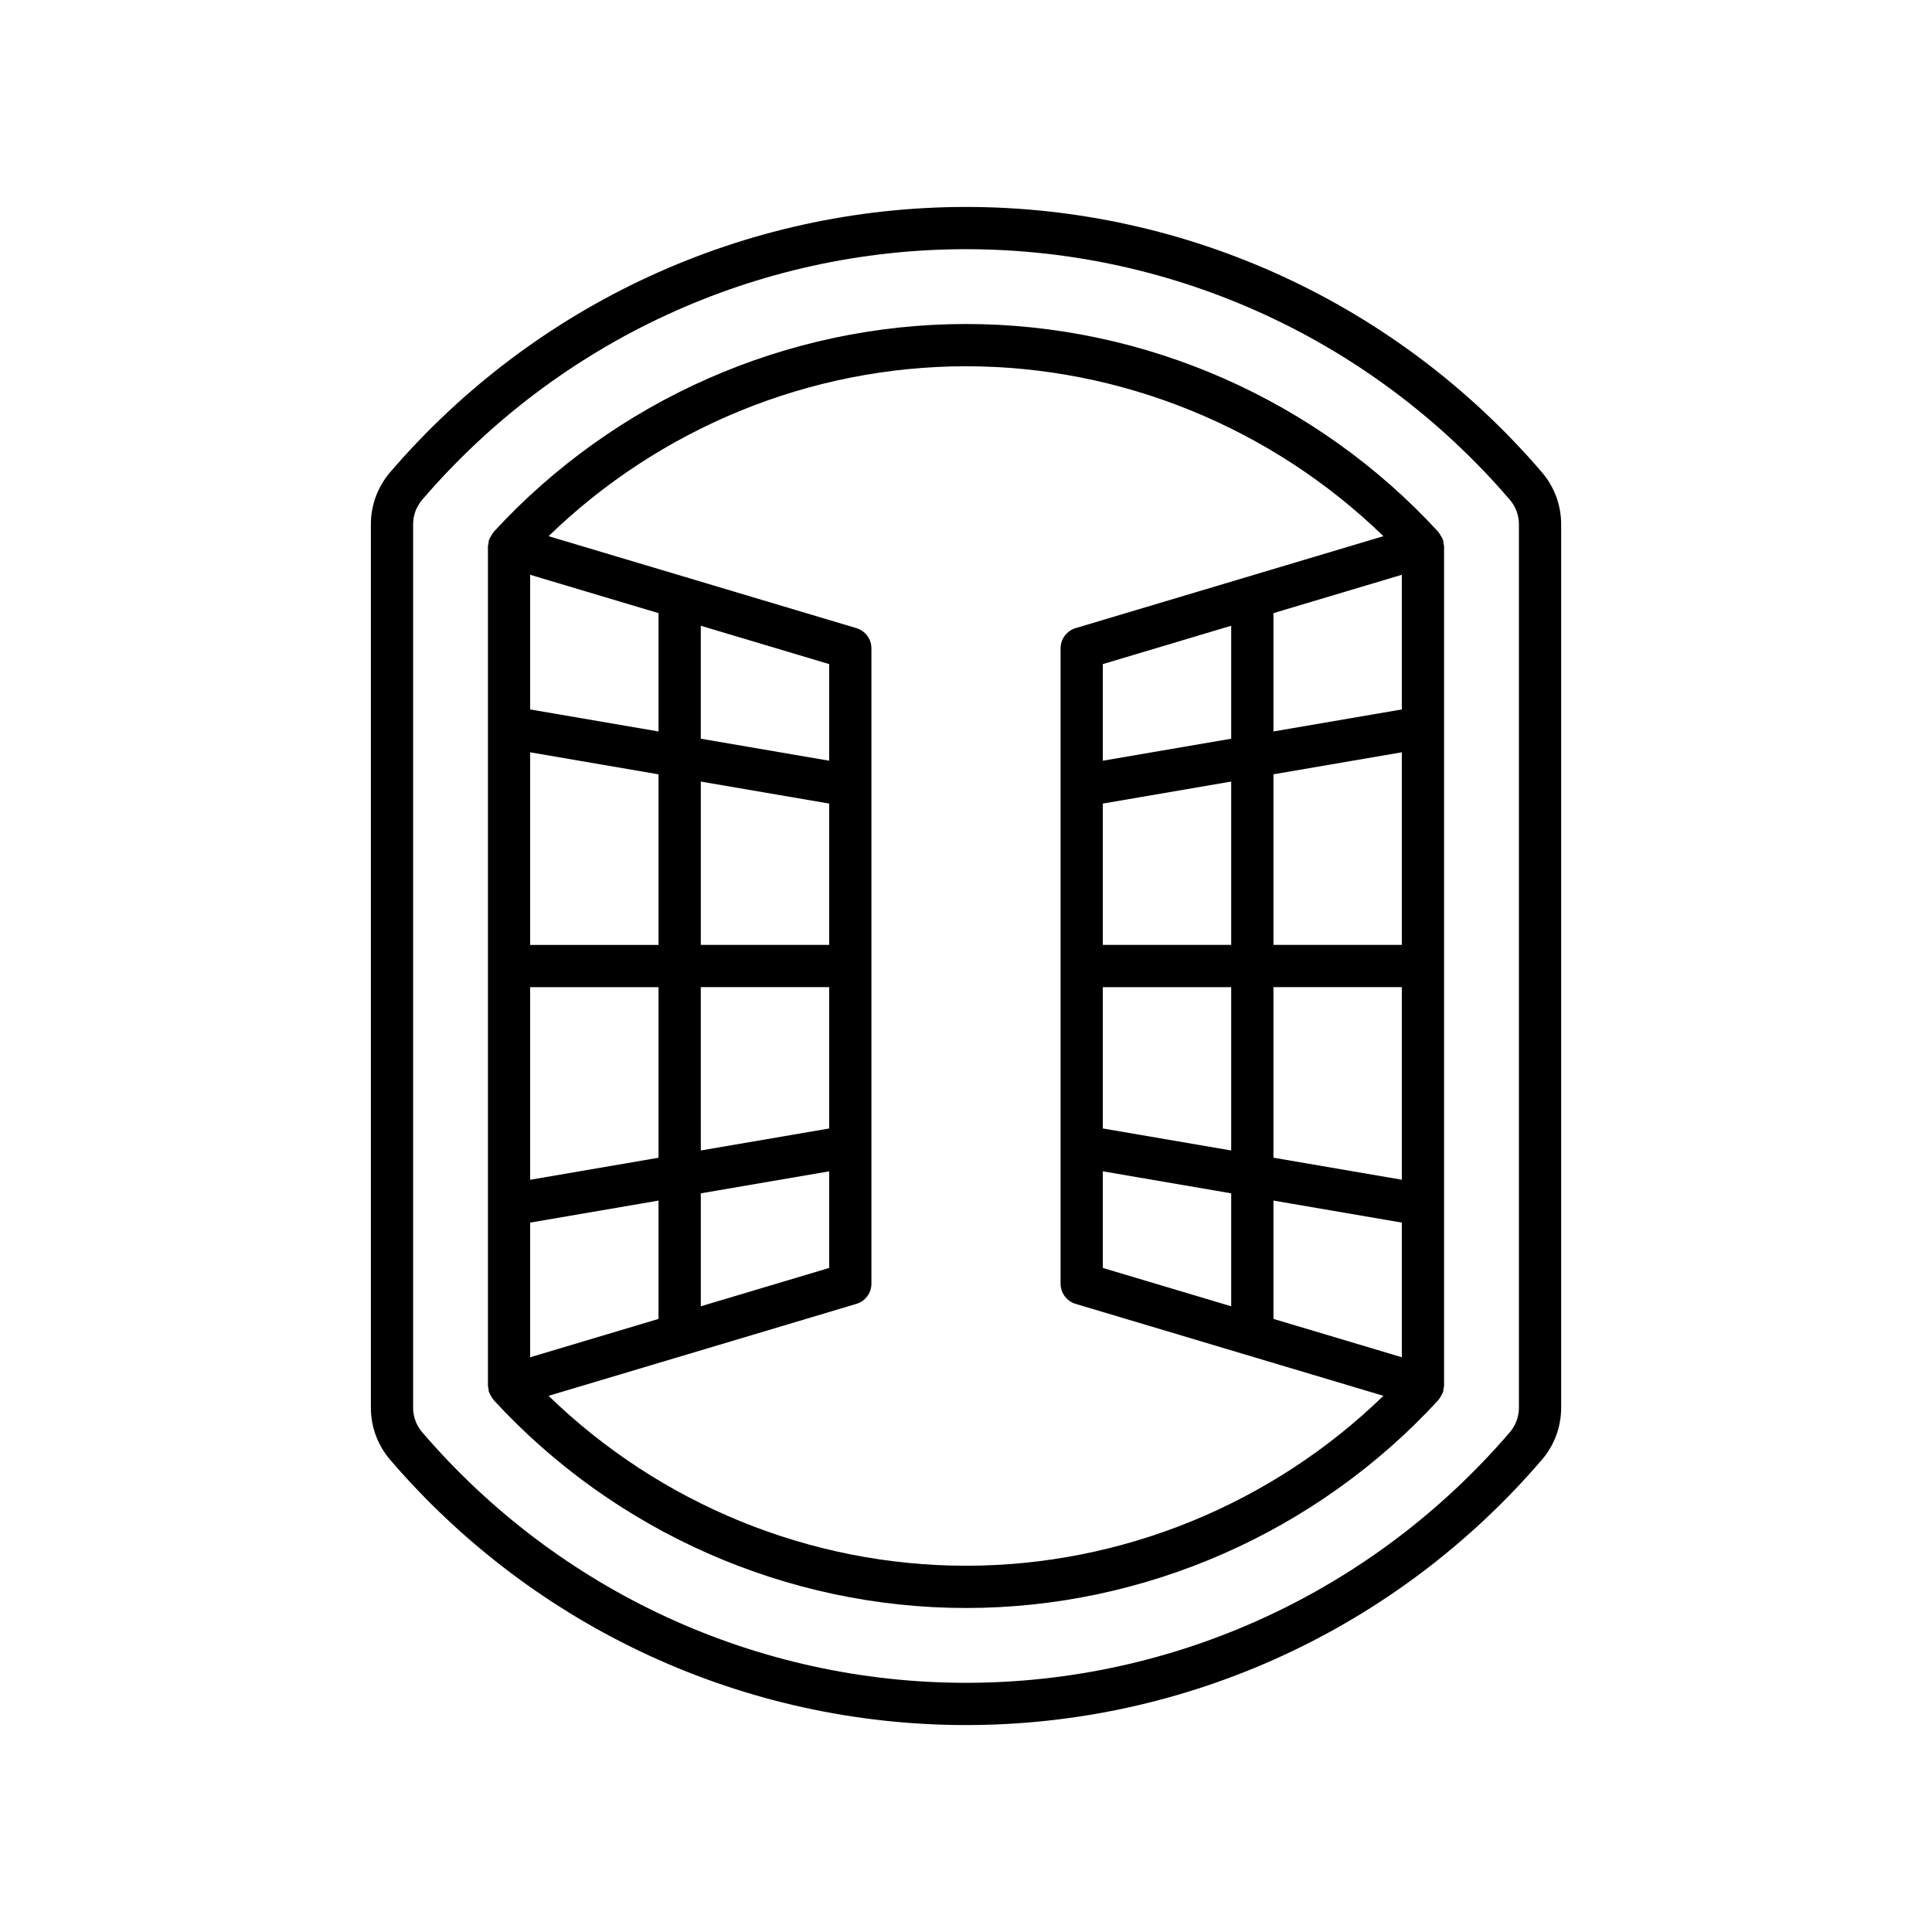 <?xml version="1.0" encoding="UTF-8"?>
<!-- Uploaded to: SVG Repo, www.svgrepo.com, Generator: SVG Repo Mixer Tools -->
<svg fill="#000000" width="800px" height="800px" version="1.1" viewBox="144 144 512 512" xmlns="http://www.w3.org/2000/svg">
 <g>
  <path d="m400 601.16c58.656 0 114.29-25.633 152.64-70.336 3.277-3.832 5.082-8.715 5.082-13.742v-234.16c0-5.031-1.805-9.91-5.082-13.742 0 0-0.004 0-0.004-0.004-38.344-44.699-93.98-70.332-152.63-70.332-58.656 0-114.29 25.633-152.64 70.336-3.277 3.832-5.082 8.715-5.082 13.742v234.16c0 5.031 1.805 9.91 5.086 13.75 38.344 44.695 93.977 70.328 152.63 70.328zm-146.52-318.24c0-2.367 0.852-4.656 2.387-6.457 36.215-42.211 88.75-66.426 144.14-66.426 55.383 0 107.91 24.211 144.13 66.422 1.543 1.805 2.391 4.094 2.391 6.461v234.16c0 2.367-0.852 4.656-2.387 6.457-36.219 42.215-88.754 66.426-144.14 66.426-55.387 0-107.92-24.211-144.13-66.422-1.543-1.805-2.391-4.094-2.391-6.461z"/>
  <path d="m273.54 512.8c0.023 0.082 0.078 0.141 0.109 0.219 0.082 0.242 0.215 0.453 0.332 0.68 0.188 0.367 0.383 0.719 0.641 1.027 0.066 0.078 0.094 0.184 0.16 0.258 32.184 35.051 77.824 55.152 125.22 55.152 47.395 0 93.039-20.102 125.22-55.148 0.07-0.078 0.098-0.18 0.16-0.258 0.258-0.309 0.453-0.66 0.641-1.027 0.117-0.227 0.246-0.438 0.332-0.68 0.027-0.078 0.082-0.141 0.109-0.219 0.066-0.23 0.023-0.453 0.062-0.684 0.051-0.309 0.172-0.602 0.172-0.918l-0.004-222.4c0-0.316-0.121-0.609-0.172-0.918-0.039-0.23 0.004-0.457-0.062-0.684-0.023-0.074-0.078-0.121-0.102-0.191-0.141-0.414-0.375-0.777-0.609-1.148-0.152-0.242-0.262-0.508-0.449-0.719-0.035-0.039-0.047-0.09-0.078-0.129-32.188-35.047-77.828-55.148-125.22-55.148s-93.039 20.102-125.22 55.148c-0.035 0.039-0.047 0.09-0.078 0.129-0.184 0.211-0.293 0.477-0.449 0.719-0.234 0.371-0.469 0.734-0.609 1.148-0.023 0.07-0.082 0.121-0.102 0.191-0.066 0.23-0.023 0.453-0.062 0.684-0.051 0.309-0.172 0.602-0.172 0.918v222.39c0 0.316 0.121 0.609 0.172 0.918 0.035 0.23-0.012 0.457 0.059 0.684zm241.96-9.113-34.023-10.164v-31.359l34.023 5.836zm0-47.047-34.023-5.836v-45.203h34.023zm0-62.234h-34.023v-45.207l34.023-5.836zm0-62.398-34.023 5.836v-31.359l34.023-10.164zm-115.5-90.945c41.242 0 81.051 16.324 110.62 45.031l-81.562 24.363c-2.371 0.707-3.996 2.887-3.996 5.363v168.36c0 2.477 1.625 4.656 3.996 5.363l81.562 24.363c-29.57 28.707-69.379 45.031-110.62 45.031s-81.051-16.324-110.62-45.031l81.562-24.363c2.371-0.707 3.996-2.887 3.996-5.363v-168.36c0-2.477-1.625-4.656-3.996-5.363l-81.562-24.363c29.57-28.707 69.375-45.031 110.62-45.031zm36.258 201.99v-37.449h34.023v43.285zm34.023 17.191v29.934l-34.023-10.164v-25.605zm-34.023-65.836v-37.453l34.023-5.836v43.289zm0-48.809v-25.605l34.023-10.164v29.934zm-72.516 11.355v37.453h-34.023v-43.285zm-34.027-17.191v-29.934l34.023 10.164v25.605zm34.027 65.84v37.453l-34.023 5.832-0.004-43.285zm0 48.809v25.605l-34.023 10.164v-29.934zm-79.246-158.09 34.023 10.164v31.359l-34.023-5.836zm0 47.047 34.023 5.836v45.207h-34.023zm0 62.238h34.023v45.207l-34.023 5.836zm0 62.395 34.023-5.836v31.359l-34.023 10.164z"/>
 </g>
</svg>